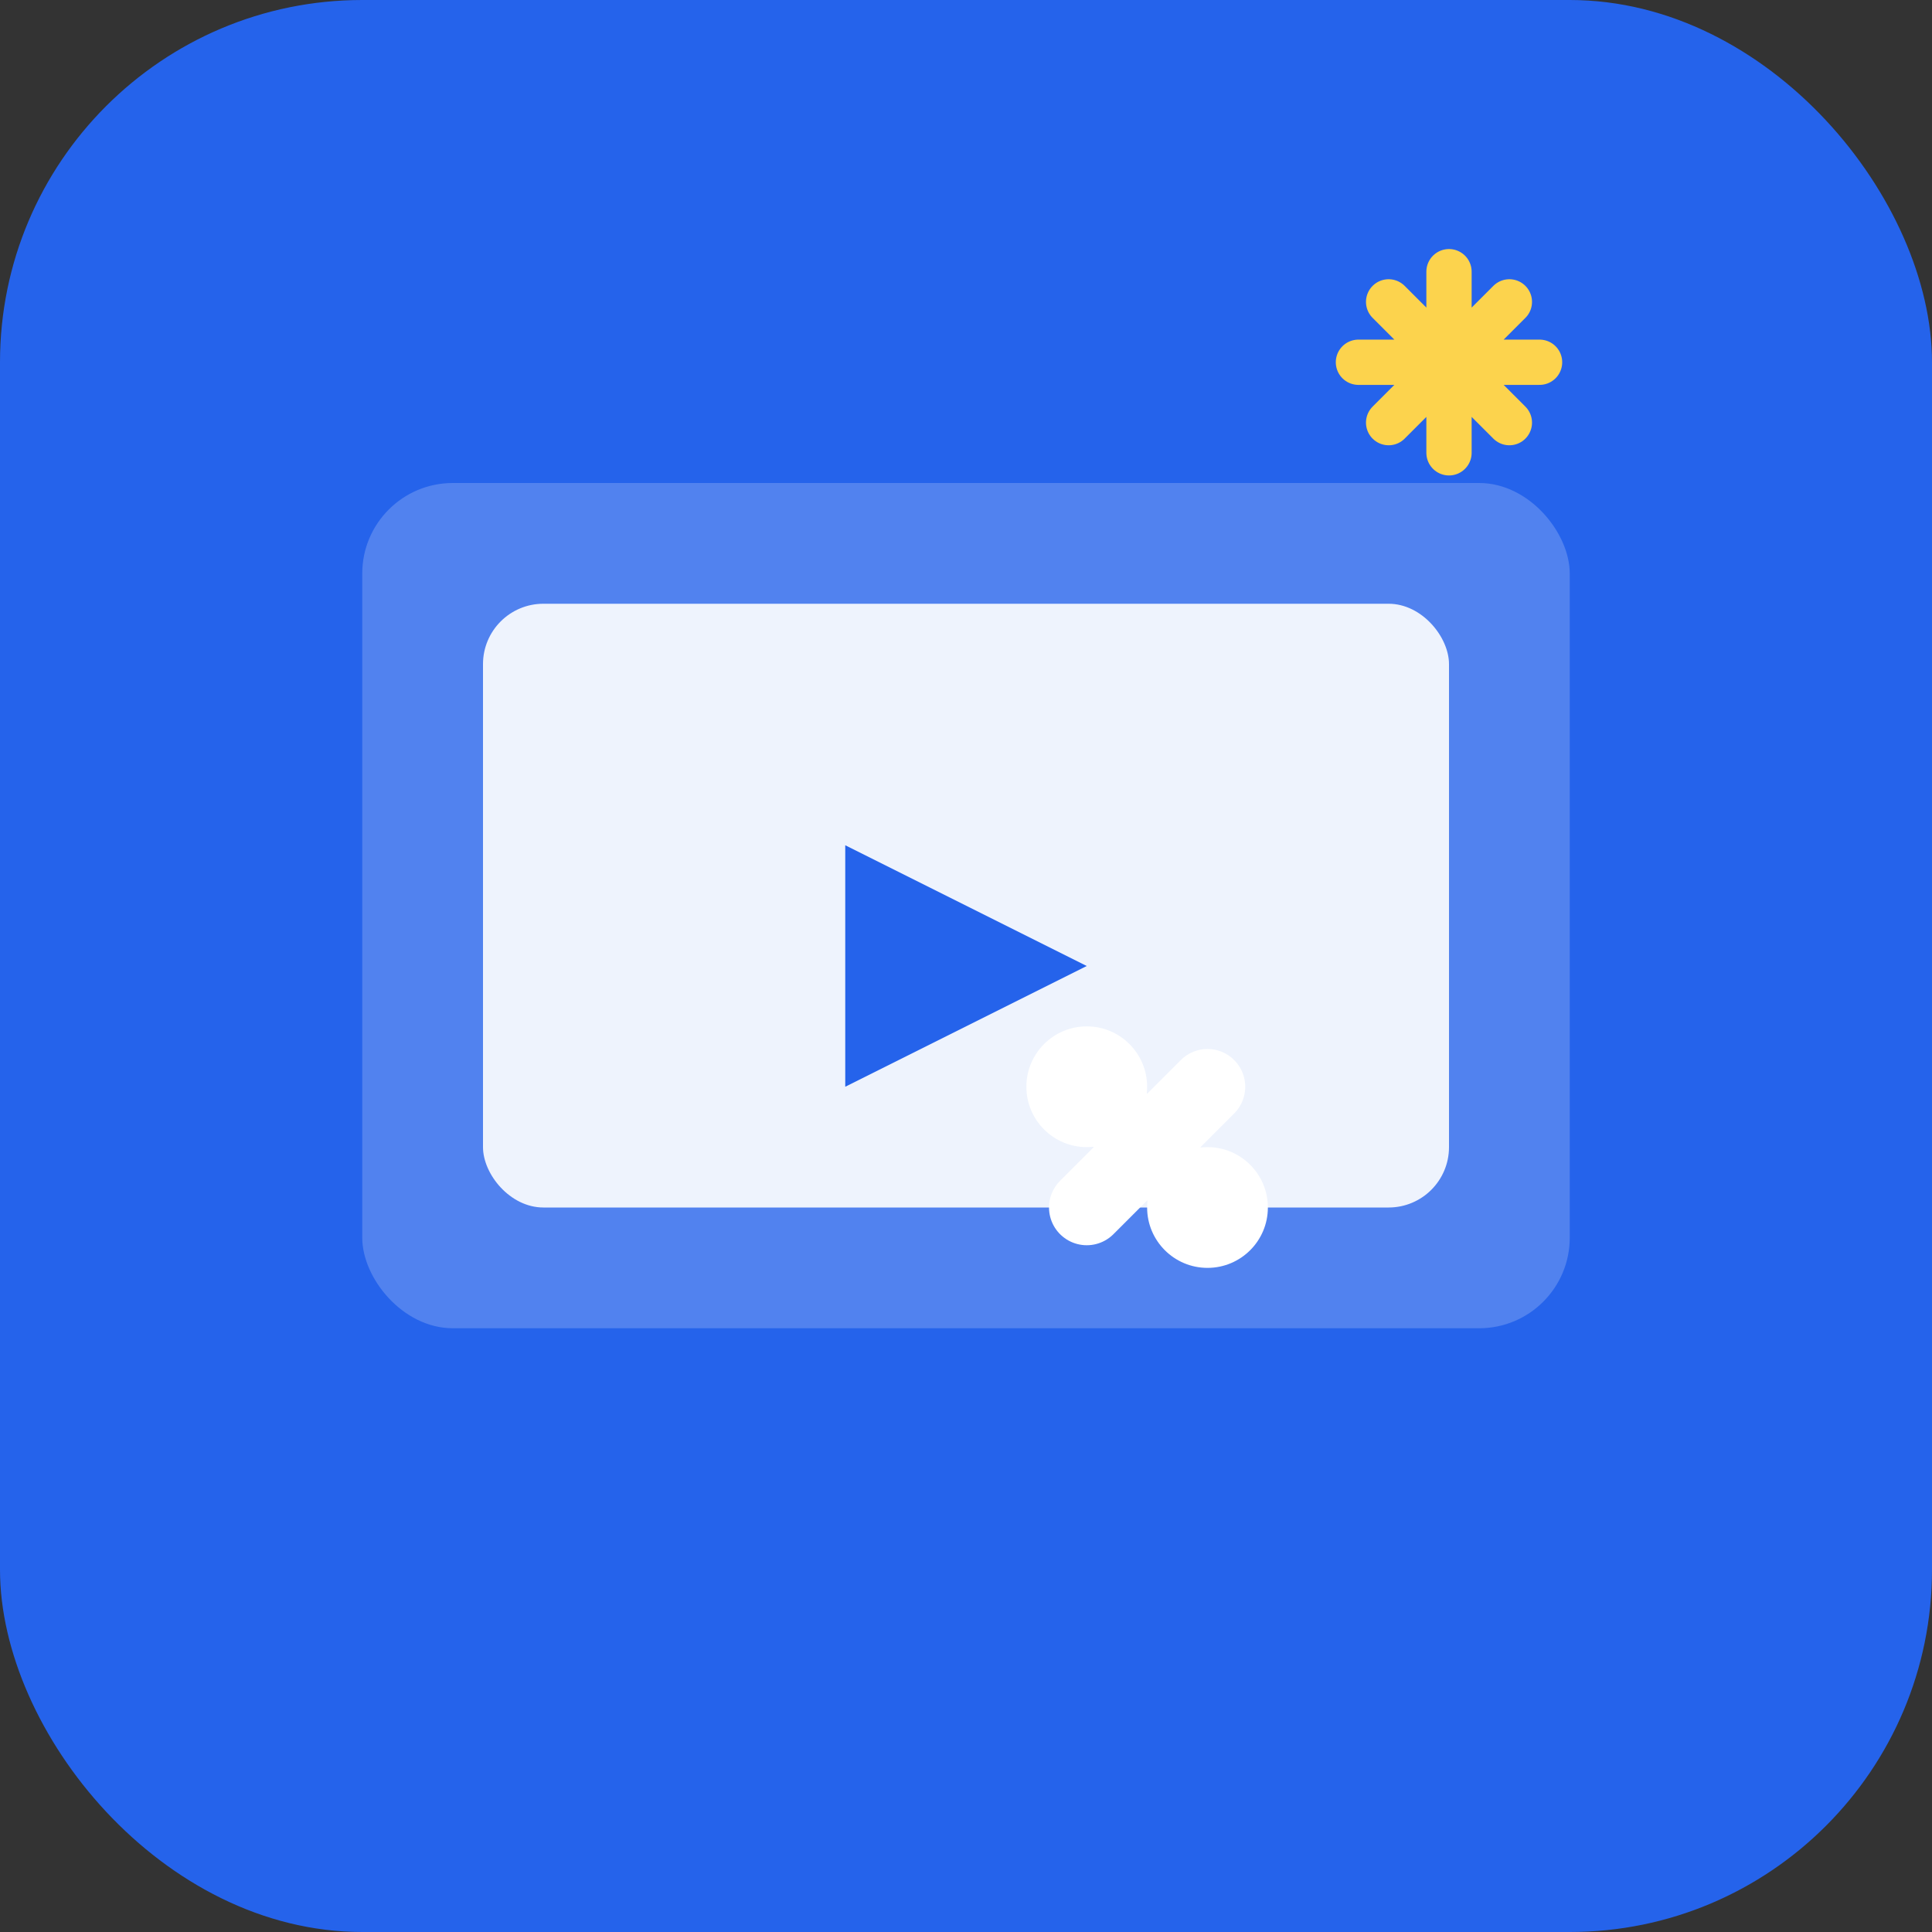 <svg xmlns="http://www.w3.org/2000/svg" viewBox="0 0 64 64" fill="none">
  <rect x="0" y="0" width="64" height="64" fill="#333333" stroke="none"/>
  <!-- Background -->
  <rect width="64" height="64" rx="12" fill="#2563EB"/>
  
  <!-- Video frame (outer) -->
  <rect x="12" y="16" width="40" height="28" rx="3" fill="#FFFFFF" opacity="0.2"/>
  
  <!-- Video frame (inner) -->
  <rect x="16" y="20" width="32" height="20" rx="2" fill="#FFFFFF" opacity="0.9"/>
  
  <!-- Play button -->
  <path d="M28 28L36 32L28 36V28Z" fill="#2563EB"/>
  
  <!-- Clip scissors icon -->
  <g transform="translate(38, 38)">
    <path d="M-2 -2L2 2M2 -2L-2 2" stroke="#FFFFFF" stroke-width="2.5" stroke-linecap="round"/>
    <circle cx="-2" cy="-2" r="2" fill="#FFFFFF"/>
    <circle cx="2" cy="2" r="2" fill="#FFFFFF"/>
  </g>
  
  <!-- AI sparkle -->
  <g transform="translate(48, 12)">
    <path d="M0 -3V3M-3 0H3M-2 -2L2 2M2 -2L-2 2" stroke="#FCD34D" stroke-width="1.5" stroke-linecap="round"/>
  </g>
</svg>
